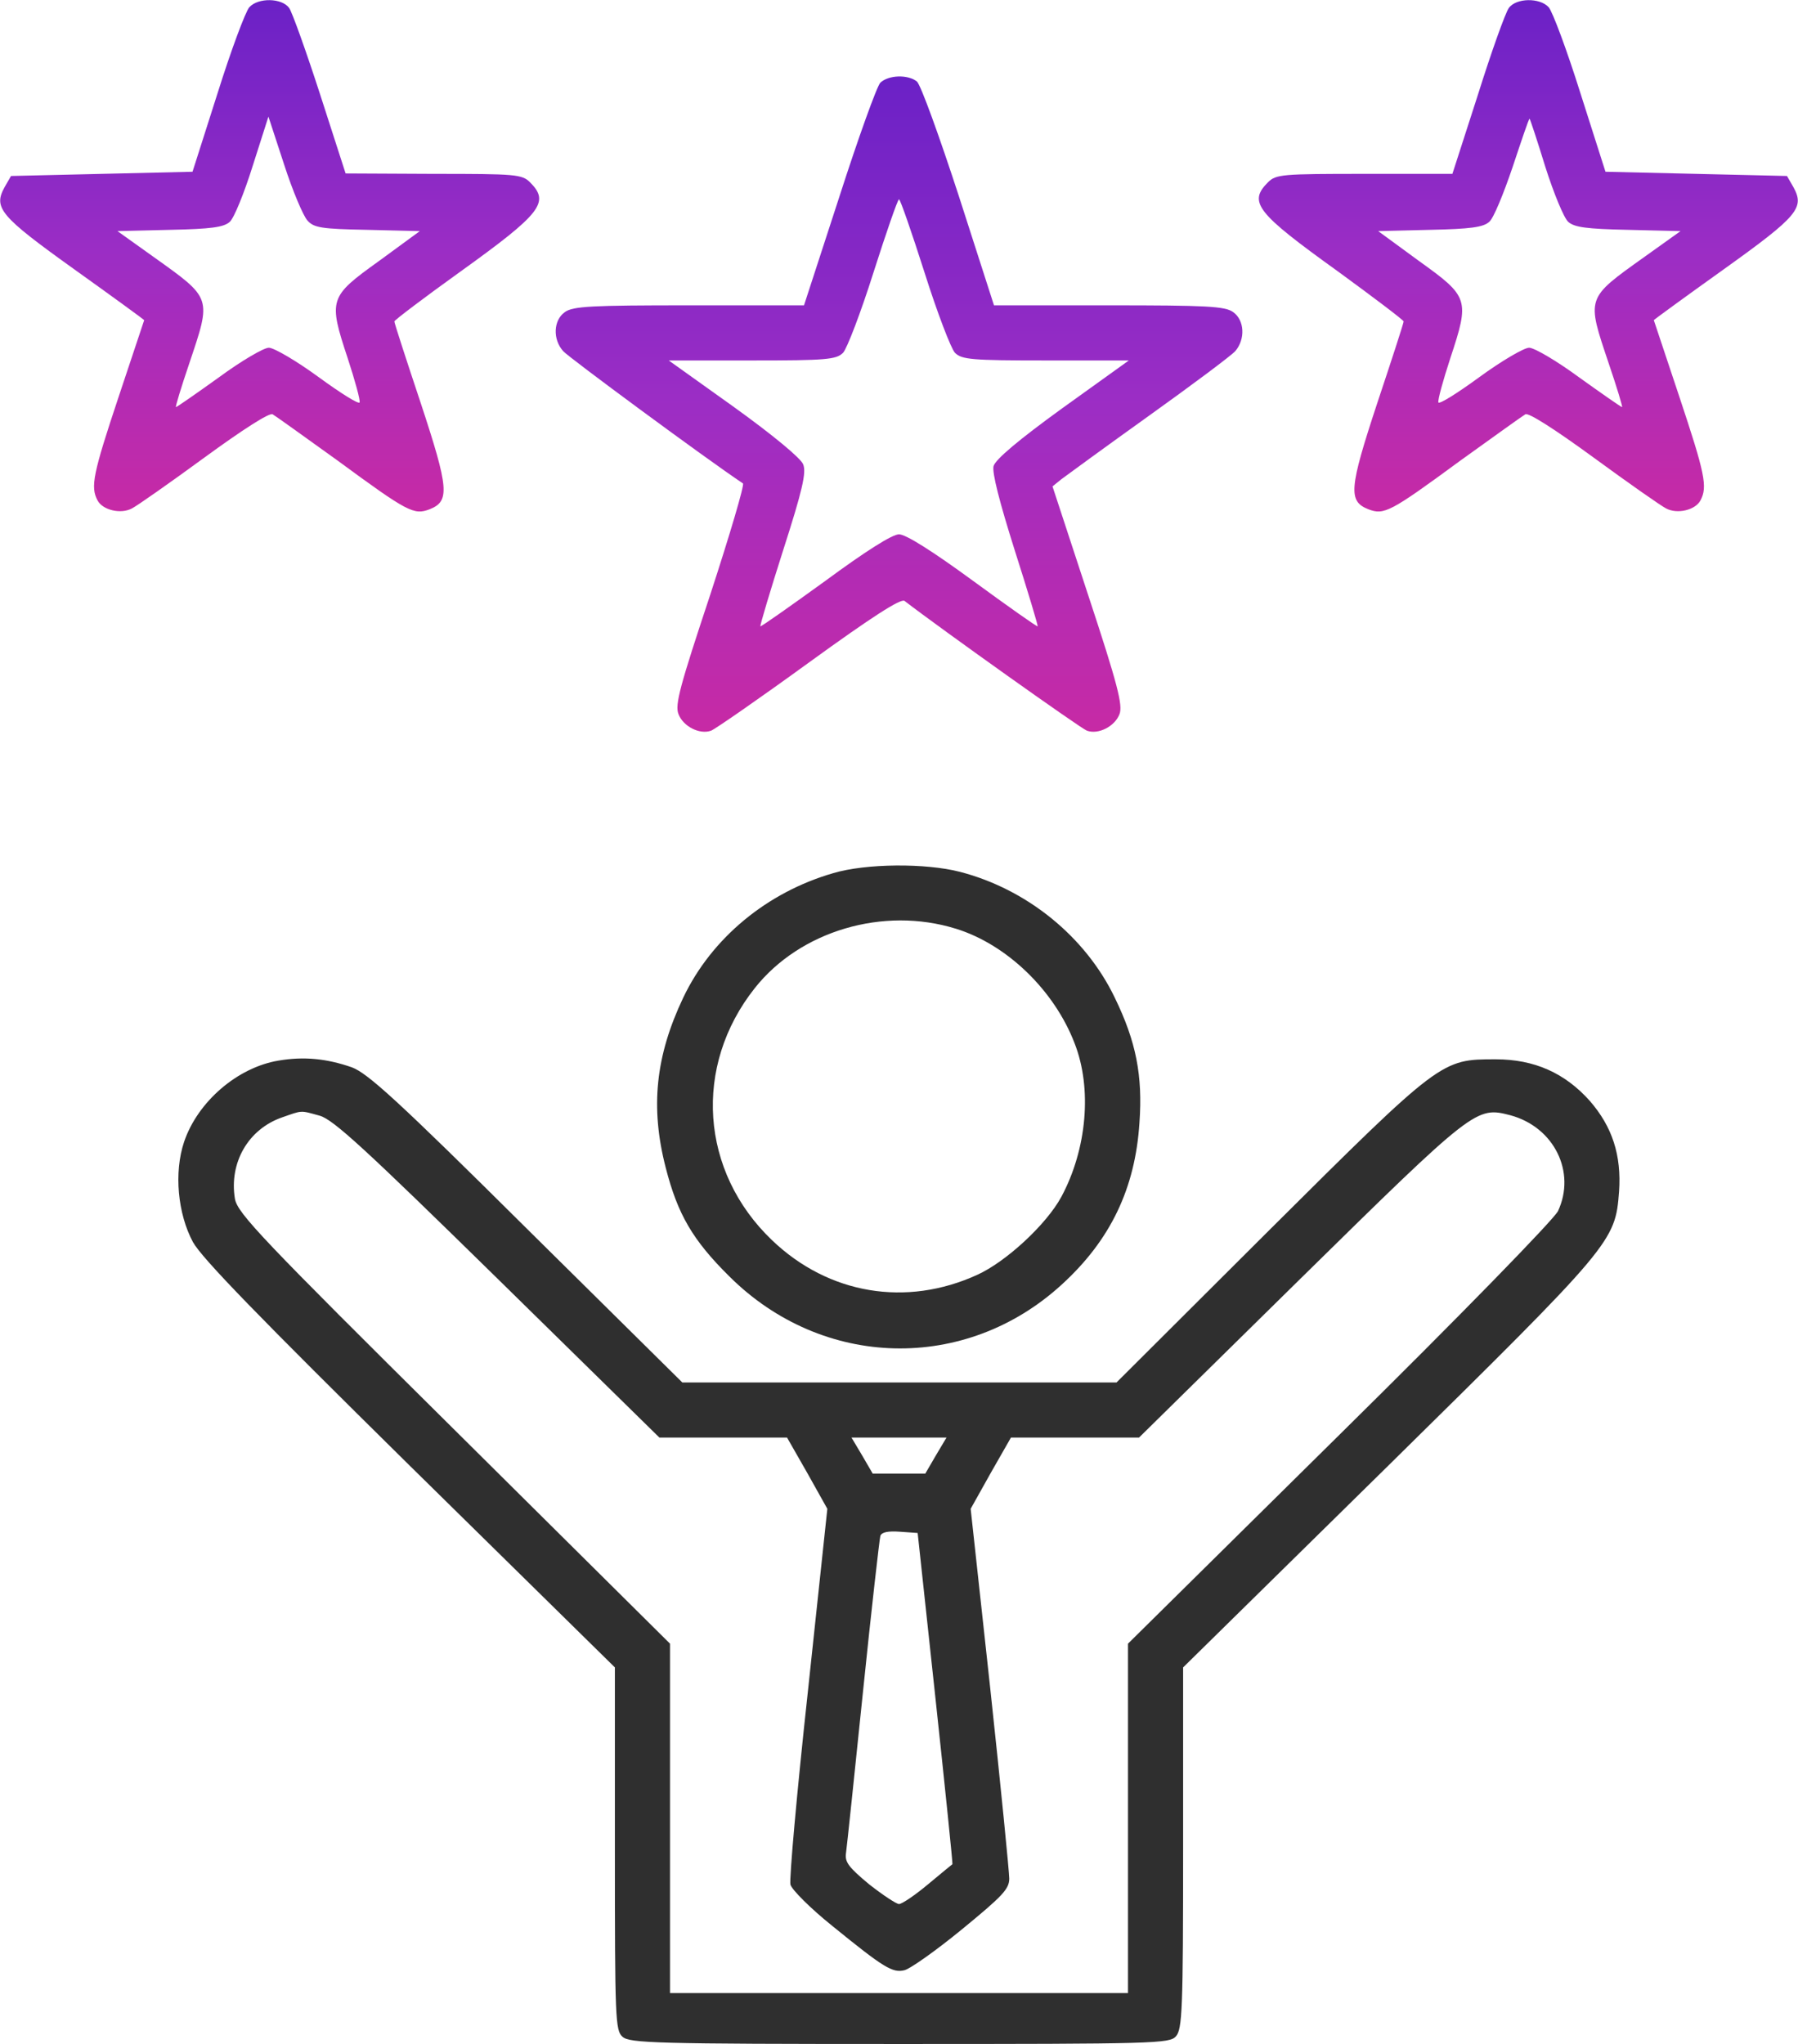 <?xml version="1.0" encoding="UTF-8"?> <svg xmlns="http://www.w3.org/2000/svg" width="424" height="482" viewBox="0 0 424 482" fill="none"><path d="M58.8 1.7C57.9 2.7 54.5 11.8 51.3 22L45.4 40.5L24 41L2.6 41.5L1.1 44.1C-1.6 49 -0.1 50.9 17.5 63.5C26.6 70 34 75.4 34 75.5C34 75.5 31.3 83.6 28 93.5C21.9 111.8 21.3 114.8 23 118C24.2 120.3 28.5 121.3 31.1 119.9C32.3 119.3 40 113.9 48.2 107.9C57.1 101.4 63.6 97.2 64.3 97.7C65 98.1 71.8 103 79.6 108.6C96.2 120.8 97.6 121.5 101.3 120.1C106.1 118.2 105.9 115.3 99.2 95C95.8 84.8 93 76.2 93 75.8C93 75.5 100 70.2 108.5 64.1C127.7 50.3 129.7 47.7 125 43C123.1 41.1 121.6 41 102.3 41L81.5 40.9L75.5 22.3C72.2 12.1 68.9 2.9 68.2 1.9C66.5 -0.5 60.9 -0.6 58.8 1.7ZM72.5 52C74 53.7 75.8 54 86.6 54.2L99 54.5L89.3 61.6C77.6 70 77.4 70.6 82 84.5C83.7 89.7 85 94.4 84.8 94.9C84.6 95.4 80.3 92.7 75.1 88.9C69.9 85.1 64.6 82 63.4 82C62.2 82 56.9 85.1 51.6 89C46.3 92.8 41.7 96 41.5 96C41.3 96 42.7 91.4 44.6 85.8C49.9 70 50.1 70.5 36.1 60.5L27.7 54.5L40.1 54.2C49.7 54 52.8 53.6 54.2 52.3C55.2 51.4 57.6 45.5 59.6 39.1L63.3 27.5L67 38.8C69 45 71.5 50.9 72.5 52Z" fill="url(#paint0_linear_242_68)"></path><path d="M355.8 1.9C355 3 351.7 12.2 348.5 22.4L342.5 41H321.8C302.3 41 300.9 41.1 299 43C294.3 47.7 296.3 50.2 315.5 64C324 70.2 331 75.5 331 75.8C331 76.2 328.2 84.8 324.8 95C318.1 115.3 317.9 118.2 322.7 120.1C326.4 121.5 327.8 120.8 344.4 108.6C352.2 103 359 98.1 359.7 97.7C360.4 97.2 366.9 101.4 375.8 107.9C384 113.9 391.7 119.3 392.9 119.9C395.5 121.3 399.8 120.3 401 118C402.7 114.8 402.1 111.8 396 93.5C392.7 83.6 390 75.5 390 75.5C390 75.4 397.4 70 406.5 63.5C424.1 50.9 425.6 49 422.9 44.1L421.4 41.5L400 41L378.6 40.5L372.7 22C369.5 11.8 366.1 2.7 365.2 1.7C363.1 -0.6 357.5 -0.5 355.8 1.9ZM364.4 39.3C366.4 45.6 368.8 51.4 369.8 52.3C371.2 53.6 374.2 54 383.9 54.2L396.3 54.5L387.9 60.5C373.9 70.5 374.1 70 379.4 85.8C381.3 91.4 382.7 96 382.5 96C382.3 96 377.7 92.8 372.4 89C367.1 85.1 361.8 82 360.6 82C359.4 82 354.1 85.1 348.9 88.9C343.7 92.7 339.4 95.4 339.2 94.9C339 94.4 340.3 89.7 342 84.5C346.6 70.6 346.4 70 334.7 61.6L325 54.5L337.2 54.2C346.7 54 349.8 53.6 351.2 52.3C352.2 51.5 354.6 45.6 356.7 39.4C358.8 33.1 360.5 28 360.7 28C360.8 28 362.5 33.1 364.4 39.3Z" fill="url(#paint1_linear_242_68)"></path><path d="M207.6 19.5C206.8 20.3 202.4 32.5 197.9 46.5L189.6 72H162.5C139.6 72 135.1 72.2 133.2 73.6C130.5 75.5 130.3 80 132.8 82.8C134 84.2 166.1 107.9 175.2 114C175.6 114.3 172.1 126.1 167.5 140.2C160.4 161.6 159.1 166.2 160 168.4C161.1 171.3 165 173.3 167.7 172.3C168.7 171.9 179.1 164.7 190.8 156.2C205.7 145.4 212.4 141.1 213.3 141.7C222 148.4 254.9 171.8 256.3 172.3C259 173.3 262.9 171.3 264 168.4C264.8 166.3 263.6 161.5 256.6 140.3L248.2 114.7L250.3 113C251.5 112.1 260.8 105.3 271 98C281.2 90.7 290.3 83.9 291.3 82.8C293.7 80 293.5 75.5 290.8 73.6C288.9 72.2 284.4 72 261.5 72H234.4L226.1 46.2C221.5 32.1 217.1 19.9 216.2 19.2C214 17.5 209.5 17.7 207.6 19.5ZM218 64.2C221 73.7 224.3 82.3 225.2 83.2C226.8 84.8 229.2 85 246.6 85H266.2L250.6 96.2C240.1 103.8 234.8 108.3 234.3 109.9C233.9 111.4 235.7 118.4 239.3 129.8C242.4 139.5 244.8 147.5 244.7 147.7C244.5 147.8 237.7 143 229.5 137C219.8 129.9 213.6 126 212 126C210.4 126 204.1 130 194.6 137C186.3 143 179.5 147.8 179.3 147.7C179.2 147.5 181.6 139.4 184.7 129.7C189.2 115.7 190.2 111.4 189.4 109.5C188.9 108.1 182.4 102.7 173.1 96L157.7 85H177.4C194.8 85 197.2 84.8 198.8 83.2C199.7 82.3 203 73.7 206 64.2C209 54.8 211.7 47 212 47C212.3 47 215 54.8 218 64.2Z" fill="url(#paint2_linear_242_68)"></path><path d="M196.5 205.9C180.9 210.4 167.8 221.2 161.1 235.3C154.6 249 153.3 261.1 157 275.4C159.8 286.3 163.3 292.4 172 301C194 322.9 227.7 323.7 250.4 302.9C261.9 292.4 267.7 280.2 268.7 264.8C269.5 253.6 267.9 245.6 262.9 235.3C256 220.9 242.2 209.7 226.4 205.6C218.3 203.5 204.2 203.6 196.5 205.9ZM225.4 219C237.4 222.7 248.6 233.5 253.4 246C257.6 256.7 256.3 271 250.3 282.2C246.8 288.7 237.3 297.5 230.5 300.6C213.7 308.3 195.4 305.2 182.1 292.5C165.1 276.3 163.4 251.4 178 233C188.7 219.5 208.3 213.7 225.4 219Z" fill="#2F2F2F"></path><path d="M65.7 250.1C56 251.7 46.6 259.8 43.4 269.3C41 276.5 41.9 286.2 45.5 292.9C47.6 296.7 61 310.5 96.7 345.7L145 393.2V436C145 476.1 145.1 478.8 146.8 480.3C148.5 481.8 154.5 482 212.2 482C272.4 482 275.8 481.9 277.3 480.2C278.8 478.5 279 474 279 435.8V393.2L327.3 345.7C380.4 293.4 380.9 292.8 381.8 281C382.4 272.4 380.2 265.7 374.9 259.6C369 253 361.8 249.8 352.7 249.8C339.9 249.8 339.9 249.7 299.4 290L263.3 326H212.1H160.9L124.2 289.7C93.7 259.4 86.7 253.1 83 251.7C77 249.6 71.6 249.1 65.7 250.1ZM75.4 263.1C78.6 264 86.1 270.9 117.4 301.6L155.5 339H170.6H185.6L190.4 347.4L195.1 355.8L190.5 399C187.9 422.8 186.1 443.2 186.4 444.4C186.7 445.6 191.1 450 196.2 454.1C208.5 464.1 210.5 465.3 213.3 464.6C214.6 464.3 220.7 460 226.8 455C236.3 447.2 238 445.5 238 443C238 441.5 236 421.2 233.5 398L228.9 355.8L233.6 347.4L238.4 339H253.5H268.6L306.6 301.6C347.8 261.1 348.1 260.9 356.2 263C366.5 265.8 371.7 276.4 367.4 285.6C366.4 287.6 344.3 310.3 315.9 338.3L266 387.6V428.8V470H212H158V428.8V387.6L107 337C61.7 292.1 56 286.1 55.4 282.7C54 274.2 58.5 266.3 66.5 263.5C71.4 261.8 70.7 261.8 75.4 263.1ZM220.7 343.2L218.2 347.5H212H205.8L203.3 343.2L200.8 339H212H223.2L220.7 343.2ZM220.6 400.5C222.9 421.9 224.7 439.5 224.6 439.6C224.6 439.6 222 441.7 218.9 444.3C215.8 446.9 212.7 449 212 449C211.4 449 208.2 446.9 204.9 444.3C200.1 440.3 199.2 439.1 199.5 437C199.7 435.6 201.5 418.5 203.5 399C205.5 379.5 207.4 362.9 207.6 362.2C207.9 361.3 209.4 361 212.2 361.2L216.4 361.5L220.6 400.5Z" fill="#2F2F2F"></path><defs><linearGradient id="paint0_linear_242_68" x1="63.595" y1="0.036" x2="63.595" y2="120.619" gradientUnits="userSpaceOnUse"><stop stop-color="#6B21C6"></stop><stop offset="0.49" stop-color="#9B2DC5"></stop><stop offset="1" stop-color="#C72AA5"></stop></linearGradient><linearGradient id="paint1_linear_242_68" x1="360.405" y1="0.036" x2="360.405" y2="120.619" gradientUnits="userSpaceOnUse"><stop stop-color="#6B21C6"></stop><stop offset="0.49" stop-color="#9B2DC5"></stop><stop offset="1" stop-color="#C72AA5"></stop></linearGradient><linearGradient id="paint2_linear_242_68" x1="212.008" y1="18.031" x2="212.008" y2="172.561" gradientUnits="userSpaceOnUse"><stop stop-color="#6B21C6"></stop><stop offset="0.49" stop-color="#9B2DC5"></stop><stop offset="1" stop-color="#C72AA5"></stop></linearGradient></defs></svg> 
